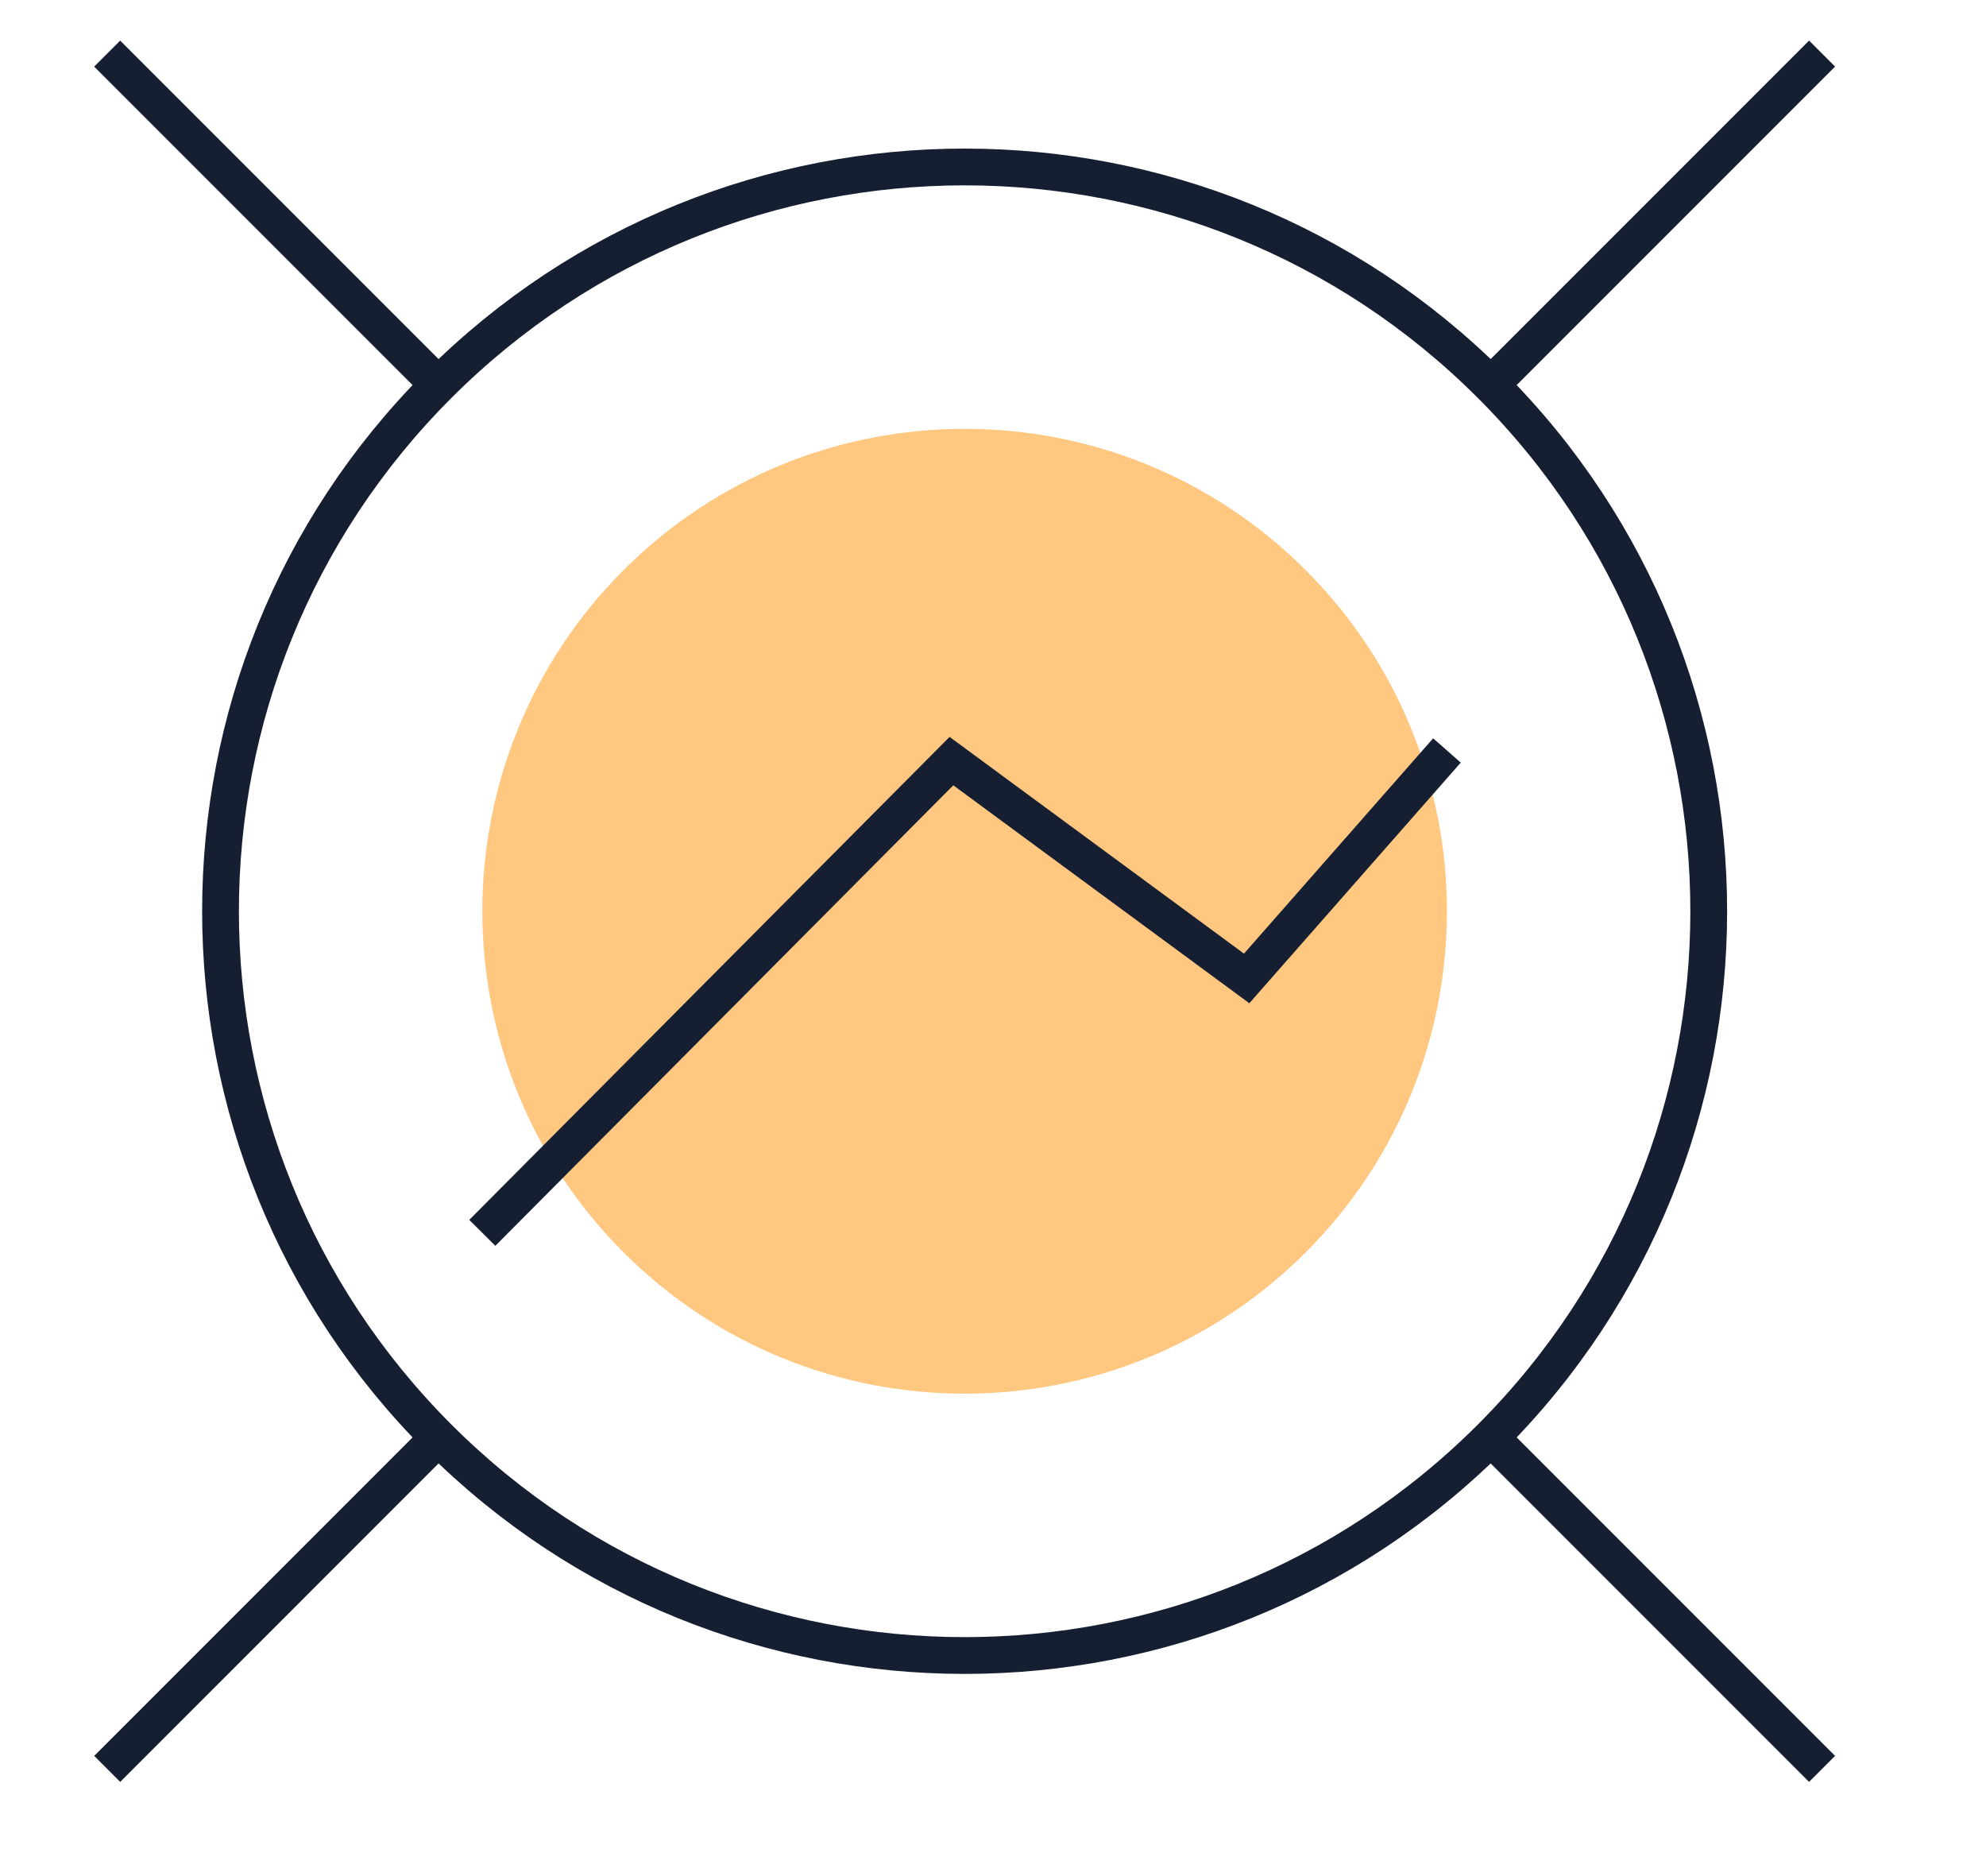 <svg width="54" height="51" viewBox="0 0 54 51" xmlns="http://www.w3.org/2000/svg">
    <g fill="none" fill-rule="evenodd">
        <path d="M35.502 15.498c5.121 5.121 5.121 13.426 0 18.547s-13.426 5.121-18.547 0c-5.12-5.121-5.12-13.426 0-18.547 5.121-5.121 13.426-5.121 18.547 0z" fill-opacity=".5" fill="#FF9100"/>
        <path d="M40.536 10.464c7.9 7.901 7.9 20.714 0 28.615-7.901 7.9-20.713 7.9-28.615 0-7.9-7.901-7.9-20.714 0-28.615 7.902-7.9 20.714-7.9 28.615 0z" stroke="#161F31"/>
        <path stroke="#161F31" d="M13.114 33.514 25.87 20.69l8.027 5.908 5.446-6.197M40.536 39.079l9.007 9.007M2.914 1.457l9.007 9.007M11.921 39.079l-9.006 9.007M49.543 1.457l-9.007 9.007"/>
    </g>
</svg>
